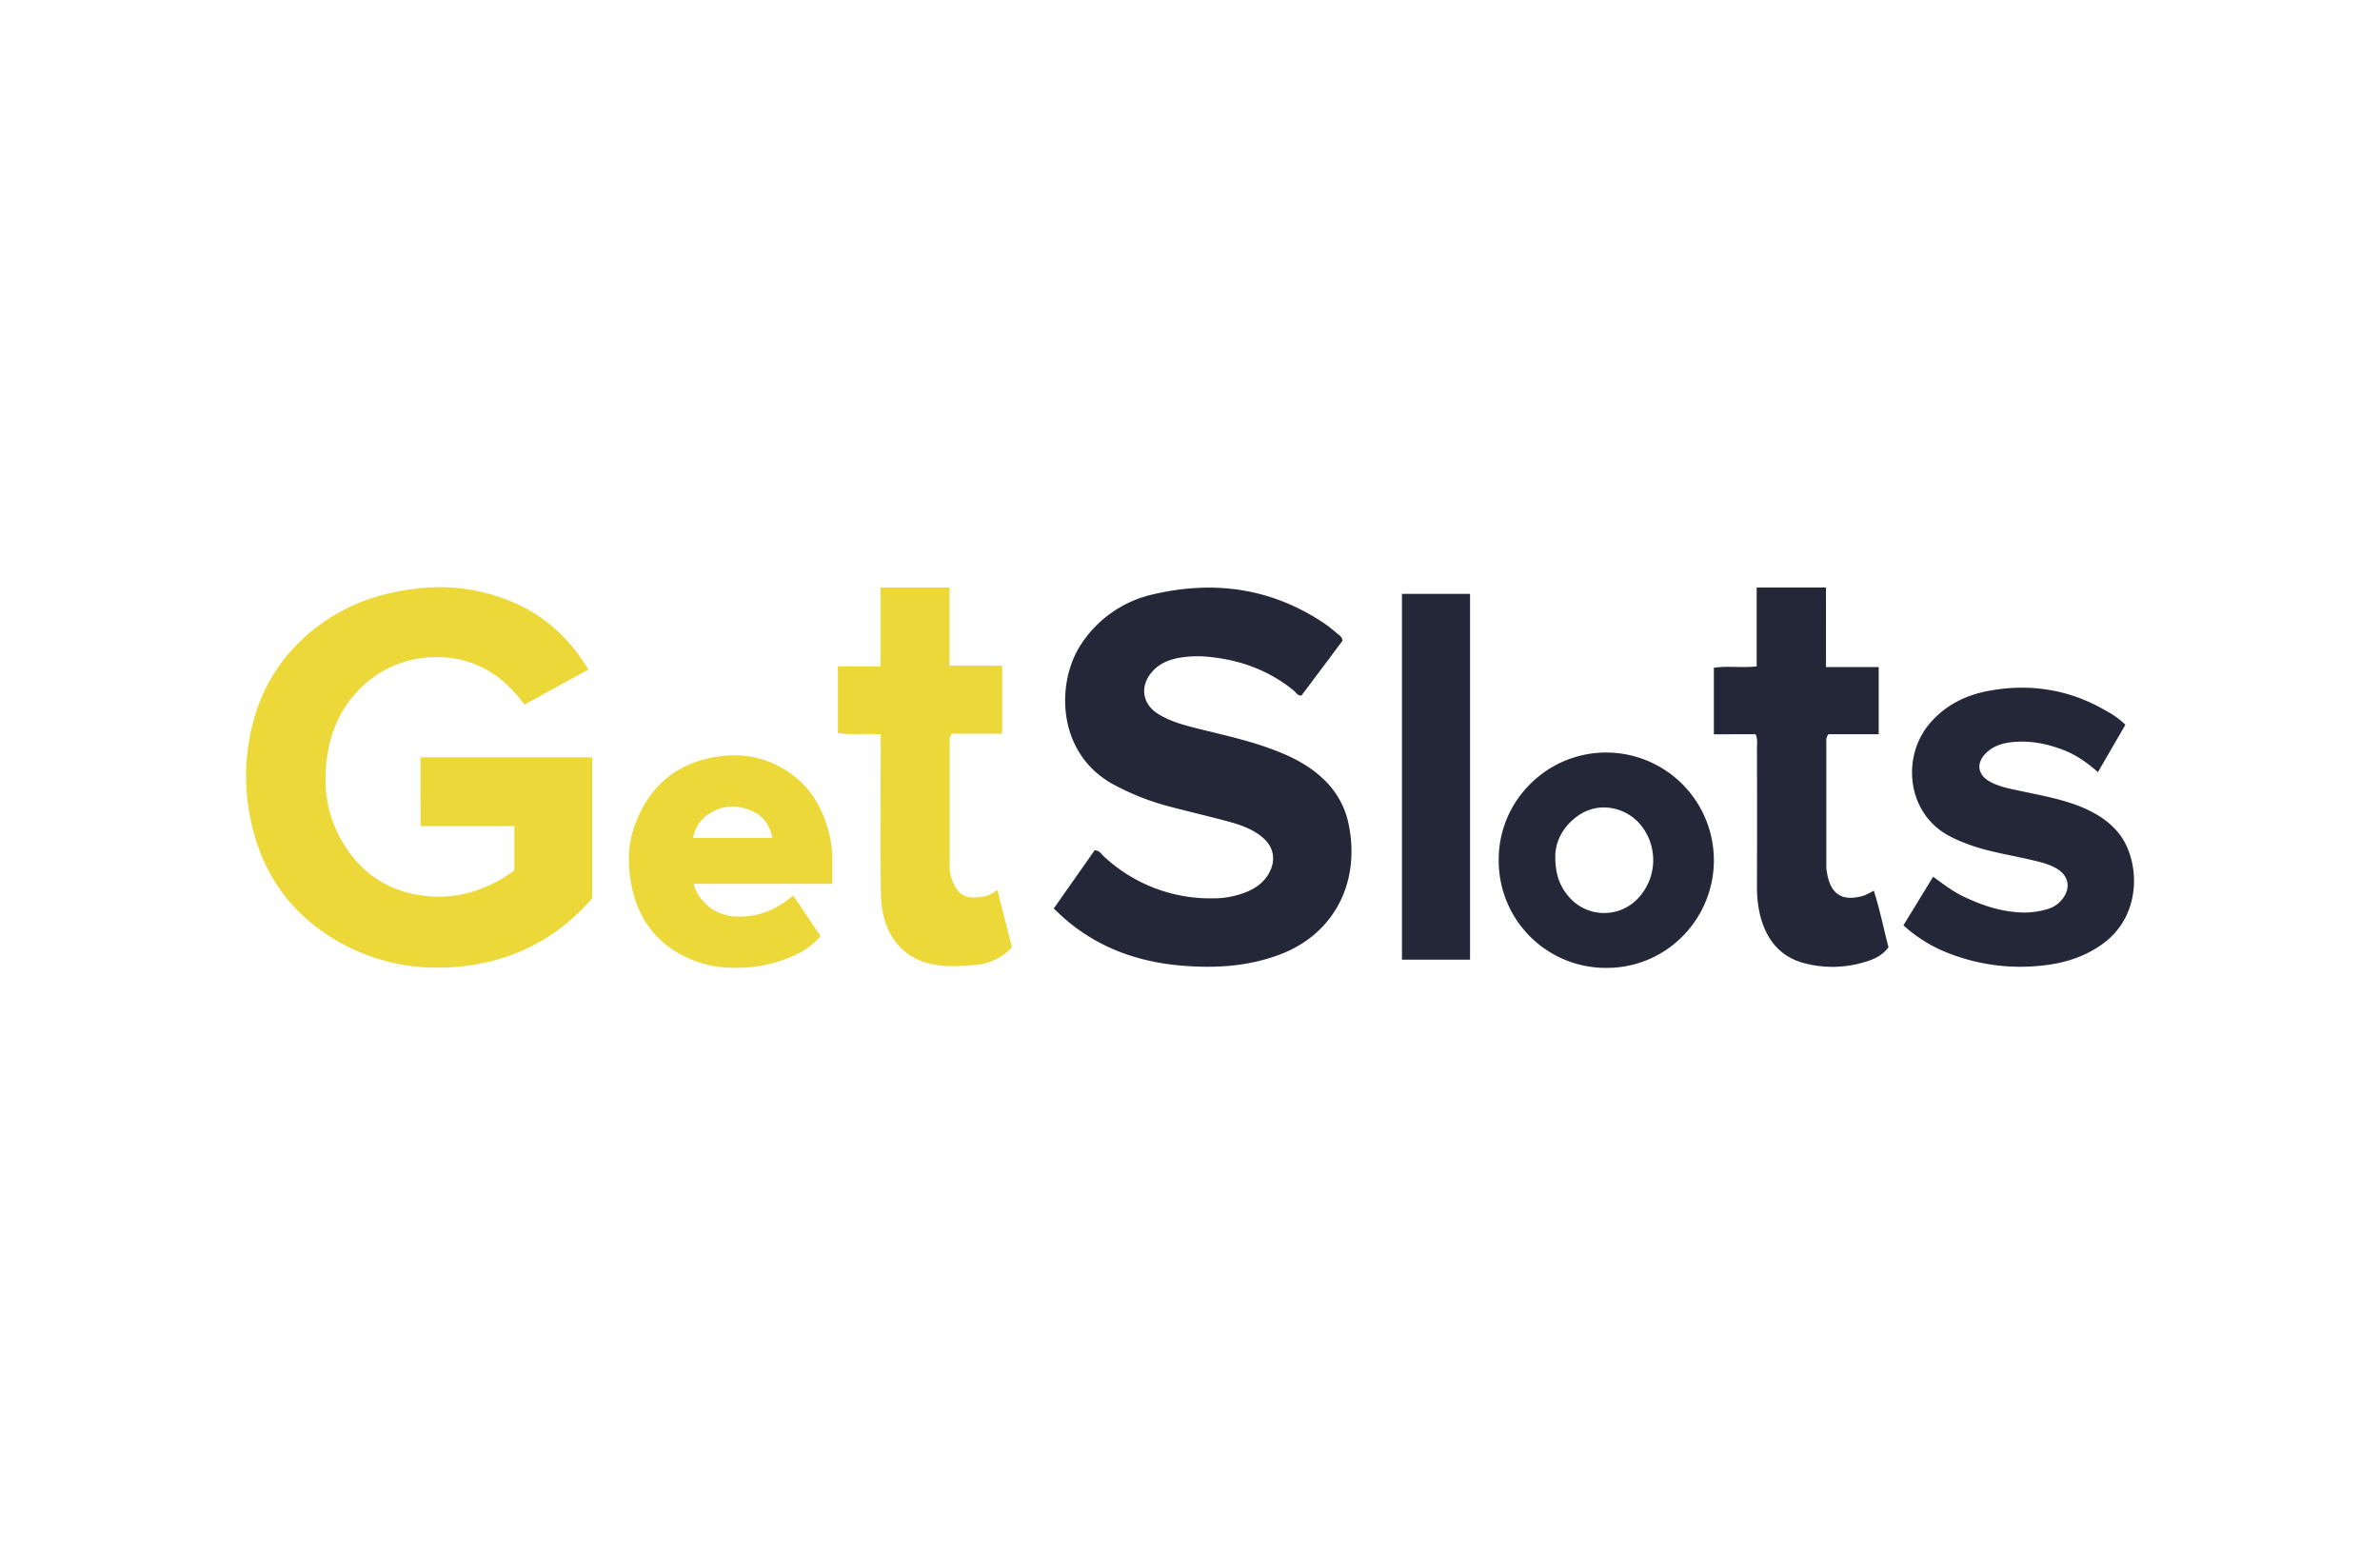<svg xmlns="http://www.w3.org/2000/svg" viewBox="0 0 1133.64 740.52"><defs><style>.cls-1{fill:none;}.cls-2{fill:#ecd838;}.cls-3{fill:#232737;}</style></defs><title>Get slots_1</title><g id="Layer_2" data-name="Layer 2"><g id="Layer_1-2" data-name="Layer 1"><rect class="cls-1" width="1133.64" height="740.52"/><path class="cls-2" d="M280.28,318.8,249.8,335.56a65.53,65.53,0,0,0-8.92-10,47.18,47.18,0,0,0-30-12.55c-26.76-1.58-48.95,17.13-54.19,42.49-3.66,17.69-1.48,34.74,9.33,49.86a49.28,49.28,0,0,0,32.65,20.7c17.21,3.07,32.25-1.49,46.33-11.5V393.38H200.36c0-5.82-.08-11.2-.09-16.57s0-10.54,0-16.17h81.79v67.2c-15.11,17.32-34.2,28.22-57.13,31.7-23.34,3.54-45.64-.15-66-12.48-21.5-13-34.5-32.23-39.54-56.8a98,98,0,0,1-2.07-25.44C118.85,338.35,128.78,316,150,299.3c14.69-11.55,31.45-17.26,50-19.19a88.53,88.53,0,0,1,44.08,6.55C259.48,293.11,271.23,304,280.28,318.8Z"/><path class="cls-3" d="M639.49,305.09l-19.57,26.12c-1.86.17-2.52-1.41-3.57-2.27-11.17-9.15-24-14.13-38.29-15.89a54,54,0,0,0-16.31.18c-5.13.91-9.81,2.85-13.26,7-5.61,6.72-4.37,15,3,19.65,5.93,3.77,12.66,5.46,19.37,7.16,12,3,24.1,5.6,35.71,10,8.74,3.28,17,7.44,23.84,14a40.41,40.41,0,0,1,12,21.58c5.65,27.68-7,52.31-33,62-15.06,5.63-30.5,6.52-46.23,5.24-20.67-1.67-39.45-8.25-55.44-21.85-1.92-1.63-3.71-3.42-5.82-5.38l19.47-27.7c2.42,0,3.24,1.89,4.52,3a74.22,74.22,0,0,0,51.19,19.87,42.79,42.79,0,0,0,16.55-3c4.68-1.93,8.59-4.77,11-9.36,3.2-6.12,2-12.23-3.28-16.68-4.86-4.09-10.76-6.06-16.74-7.67-9-2.42-18-4.51-27-6.87a119.61,119.61,0,0,1-27.35-10.7c-27.34-15-27.28-49-15.14-67a55.34,55.34,0,0,1,34.31-23.54c29-6.74,56.38-2.92,81.42,13.94,2.41,1.62,4.62,3.55,6.86,5.4A3.87,3.87,0,0,1,639.49,305.09Z"/><path class="cls-3" d="M906.64,440.64,920.8,417.5c4.72,3.45,9.17,6.86,14.22,9.31,9.43,4.58,19.21,7.74,29.83,7.75a38.78,38.78,0,0,0,10.22-1.6,13.55,13.55,0,0,0,7.19-4.7c4.28-5.34,3.18-11.33-2.76-14.73-3.66-2.09-7.72-3.07-11.81-4-10.06-2.4-20.36-3.83-30.13-7.45-5.67-2.1-11.16-4.52-15.7-8.57-14-12.44-14.86-35.39-2.09-49.7,7.35-8.25,16.74-12.82,27.34-14.8,19.68-3.69,38.38-.78,55.8,9.33a42.24,42.24,0,0,1,9.46,6.78L999.28,367.7c-5-4.43-10.31-8.21-16.46-10.57-8.1-3.1-16.41-4.7-25.09-3.65-4.41.54-8.53,1.94-11.78,5.16-4.73,4.67-4.07,10.22,1.74,13.49,4.49,2.53,9.57,3.44,14.53,4.5,8.89,1.91,17.85,3.49,26.43,6.61,7.78,2.83,14.85,6.73,20.3,13.24,10.06,12,12.35,39.11-7.86,53.33-8.27,5.82-17.55,8.76-27.42,9.88a93.83,93.83,0,0,1-49.58-7.47A69.18,69.18,0,0,1,906.64,440.64Z"/><path class="cls-3" d="M869.75,317.65h25.11v32H870.92c-1.29,1.67-1,2.92-1,4.09q0,28.6,0,57.21a25,25,0,0,0,.07,3c1.41,12,7.44,15.59,17.69,12.58a31.67,31.67,0,0,0,4.84-2.43c2.79,8.74,4.67,17.84,7,27-2.84,3.84-6.74,5.63-10.71,6.83a52.7,52.7,0,0,1-29.71.66c-11.58-3.17-18.32-11.68-21.05-24.22a55.28,55.28,0,0,1-1.17-11.94q.09-33.12,0-66.24c0-2,.42-4-.64-6.53H816.35V318c6.63-1,13.34.12,20.39-.67V279.78h33Z"/><path class="cls-2" d="M419.52,349.75c-7.22-.62-13.76.29-20.45-.64V317.34h20.34V279.78h32.9V317h25.06v32.37h-24c-1.36,1.85-1,3.32-1,4.67q0,28.38,0,56.77a21.43,21.43,0,0,0,.4,6c3.2,10.59,7.88,11.61,16.9,9.88a7.59,7.59,0,0,0,2-.84c1-.52,1.91-1.13,3.42-2q3.53,13.88,6.92,27.28a26.76,26.76,0,0,1-18,8.45c-7,.61-14.11,1-21.18-.68-15.18-3.69-22.76-16.62-23.17-32-.51-19.11-.17-38.24-.2-57.37Z"/><path class="cls-3" d="M700.21,457H667.78V282.81h32.43Z"/><path class="cls-3" d="M765.31,358.36a51,51,0,0,0-36.54,15.11,50.45,50.45,0,0,0-14.9,36.11,51,51,0,0,0,51.26,51.33h.14a50.59,50.59,0,0,0,36-14.88,51.33,51.33,0,0,0-36-87.67ZM740.82,407c.32-7.2,4.28-14,10.86-18.57A21.32,21.32,0,0,1,764,384.5a23,23,0,0,1,17.7,8.59,26.51,26.51,0,0,1-2.17,35.41,22.11,22.11,0,0,1-32.4-1.63C742.57,421.56,740.69,415.58,740.82,407Z"/><path class="cls-2" d="M394.69,396c-2.94-11.1-8-19.46-15.36-25.54-11.14-9.17-24.25-12.51-39-9.93-18.15,3.17-30.8,13.74-37.59,31.39-3.59,9.33-4.15,19.42-1.7,30.86,3.11,14.52,11.07,25.3,23.68,32a53,53,0,0,0,25.56,6.1c1.4,0,2.83-.05,4.28-.13a63.91,63.91,0,0,0,22.58-5.26,37.15,37.15,0,0,0,12.33-8.19l1.4-1.5-13-19.35-2.18,1.68c-7.77,6-15.93,8.7-24.95,8.29a21.74,21.74,0,0,1-16.6-8.2,18.21,18.21,0,0,1-3.71-7.33h66v-2.58c0-1,0-1.89,0-2.76,0-1.77,0-3.3,0-4.84A51.44,51.44,0,0,0,394.69,396Zm-26.79,3H330.16a16.69,16.69,0,0,1,7.75-11.56c6.85-4.33,14.29-4.44,22.12-.33C363.93,389.19,367.21,394.33,367.9,399Z"/></g></g></svg>